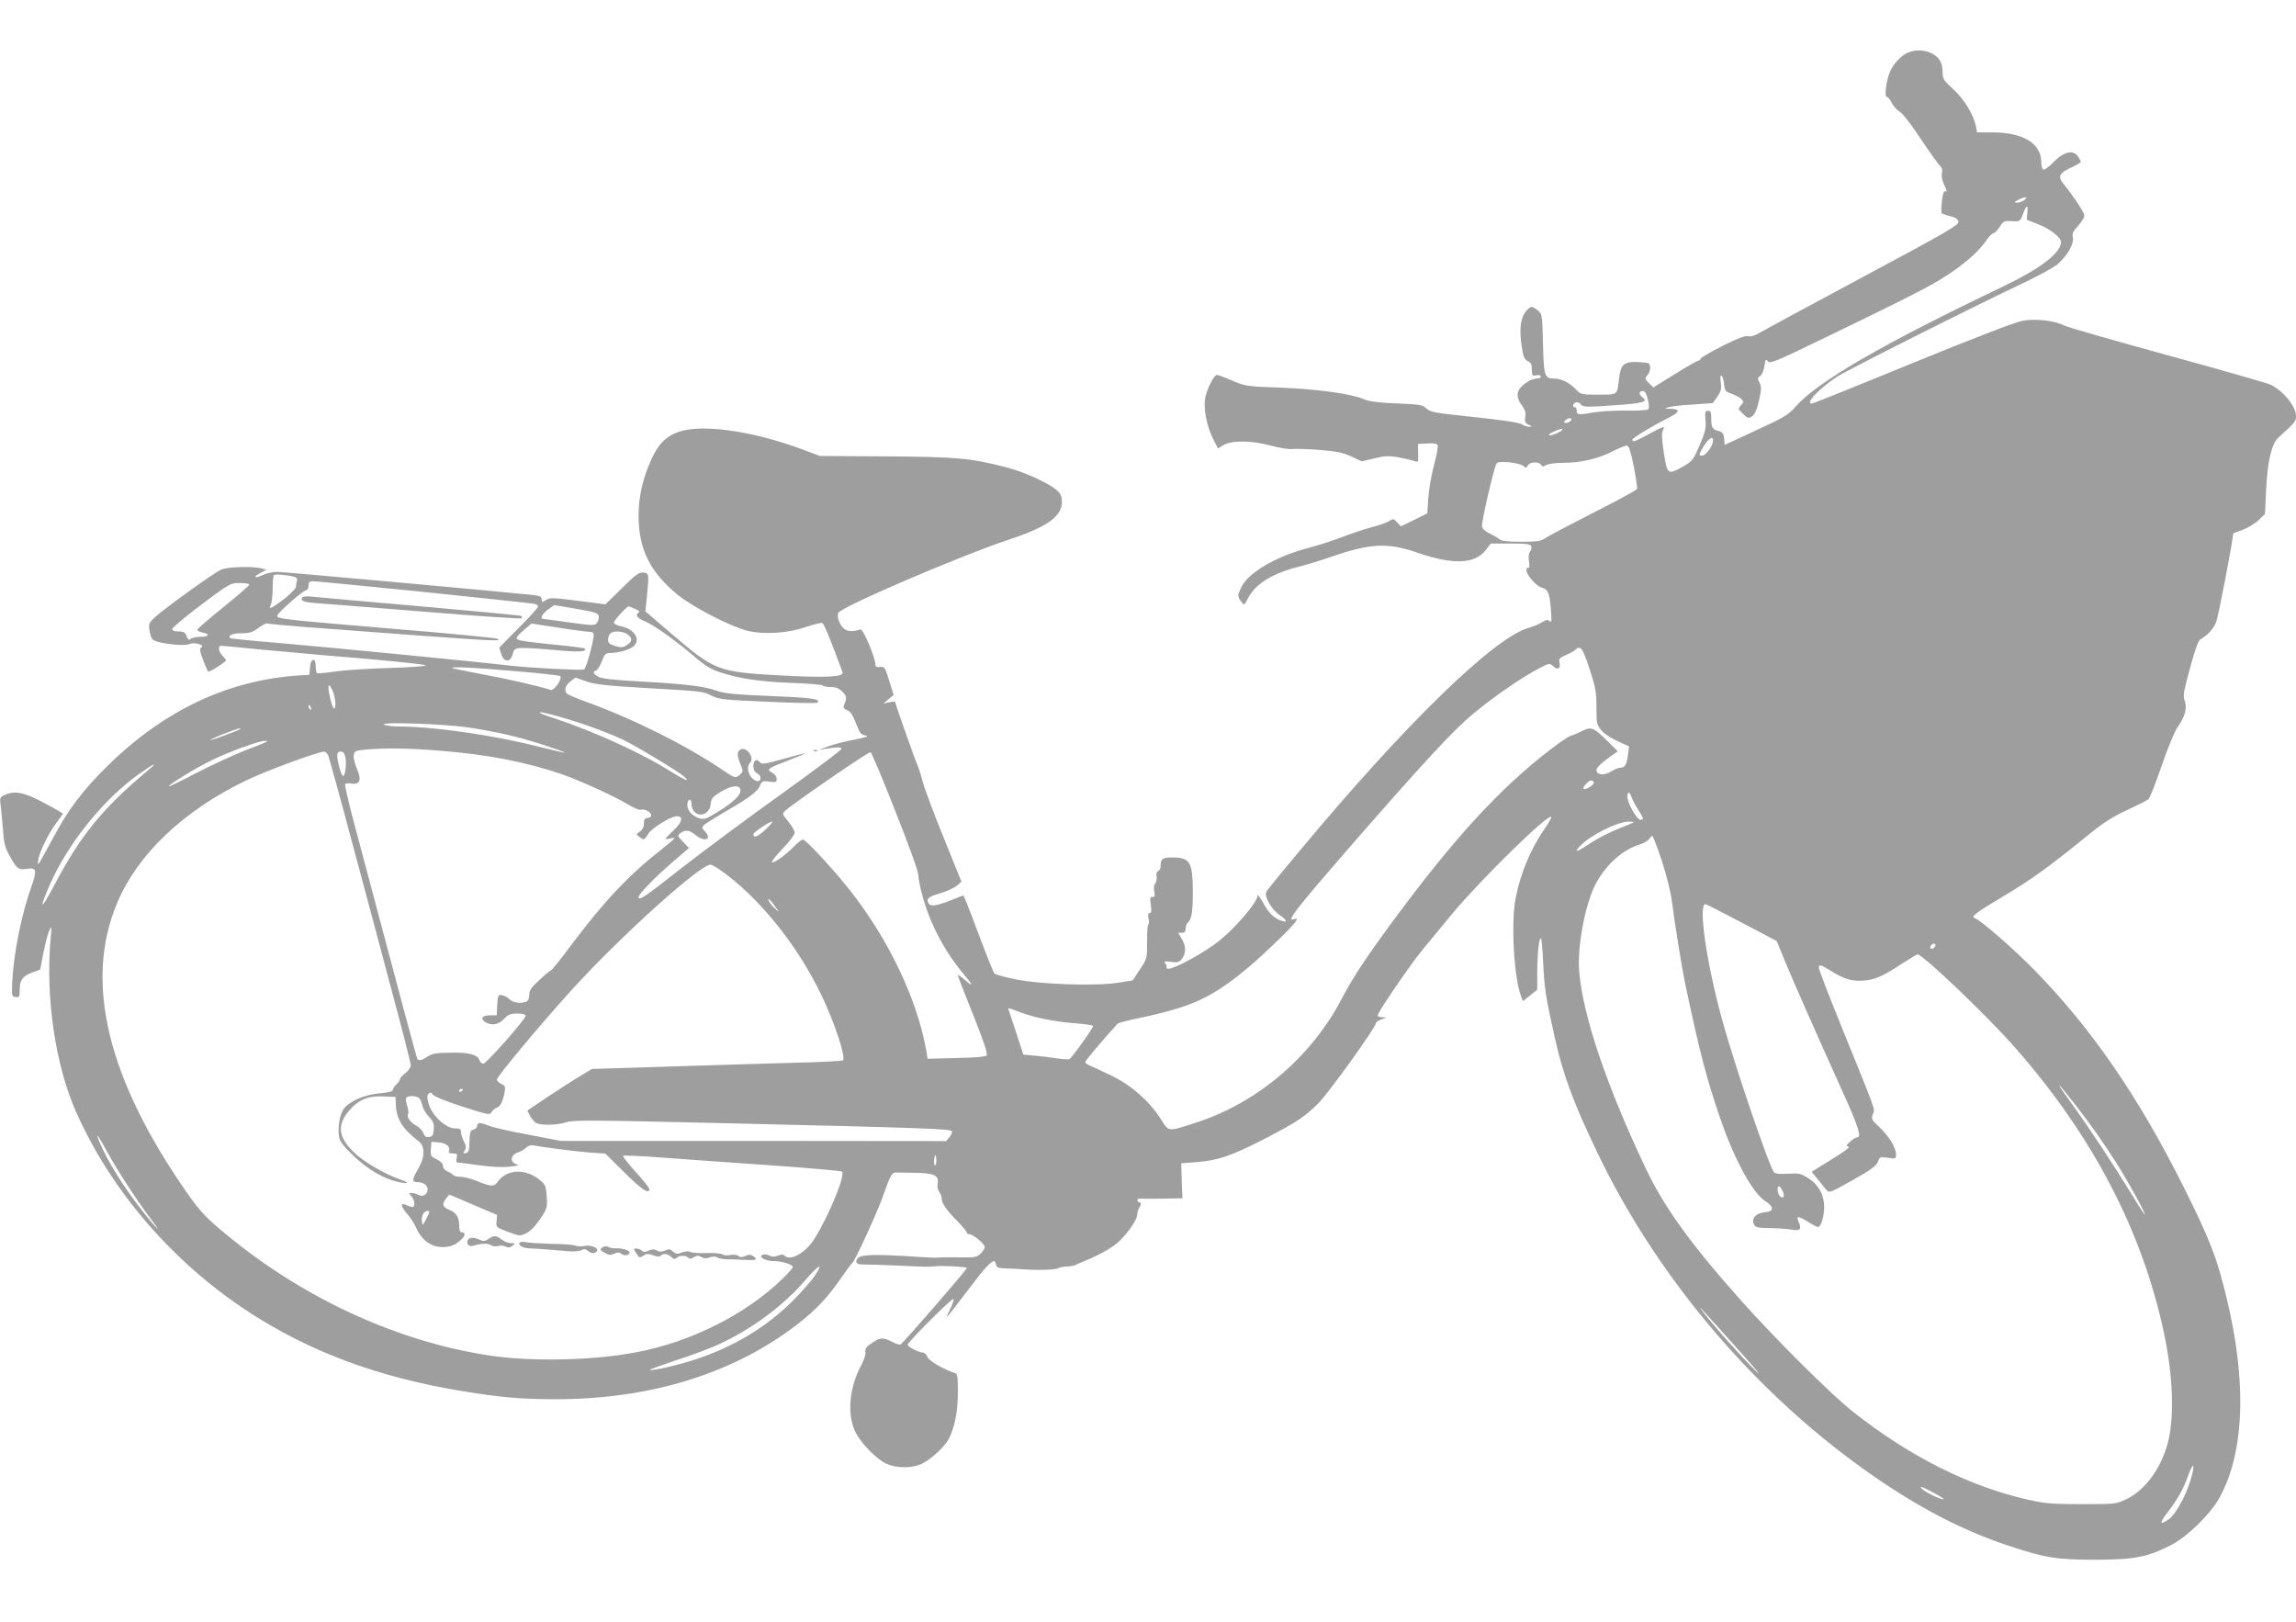 <?xml version="1.0" standalone="no"?>
<!DOCTYPE svg PUBLIC "-//W3C//DTD SVG 20010904//EN"
 "http://www.w3.org/TR/2001/REC-SVG-20010904/DTD/svg10.dtd">
<svg version="1.0" xmlns="http://www.w3.org/2000/svg"
 width="1280pt" height="904pt" viewBox="0 0 1280 904"
 preserveAspectRatio="xMidYMid meet">
<g transform="translate(0,904) scale(0.1,-0.1)"
fill="#9e9e9e" stroke="none">
<path d="M10635 8746 c-39 -18 -80 -62 -99 -107 -21 -50 -32 -139 -17 -139 6
0 18 -15 27 -33 9 -18 28 -40 44 -49 16 -9 67 -74 120 -155 51 -76 99 -143
107 -150 10 -8 13 -21 9 -38 -4 -16 1 -40 13 -66 14 -28 16 -39 7 -36 -10 4
-15 -11 -20 -55 -4 -33 -4 -63 -1 -67 4 -3 25 -11 48 -16 31 -8 43 -17 45 -32
3 -17 -69 -59 -525 -303 -290 -155 -550 -296 -576 -311 -32 -20 -55 -27 -71
-23 -17 4 -59 -12 -145 -55 -66 -34 -121 -66 -121 -71 0 -6 -5 -10 -11 -10 -6
0 -65 -34 -131 -75 l-121 -75 -25 25 c-23 24 -24 26 -8 43 18 20 21 57 6 67
-5 3 -34 6 -64 7 -74 2 -91 -14 -100 -93 -11 -93 -5 -89 -115 -89 -96 0 -98 0
-127 31 -34 36 -81 59 -122 59 -51 0 -56 17 -60 196 -4 162 -5 165 -30 184
-31 25 -37 25 -61 -1 -33 -35 -42 -97 -29 -189 10 -70 15 -83 35 -93 18 -8 23
-18 23 -47 0 -34 2 -37 25 -32 15 2 25 0 25 -7 0 -6 -9 -11 -20 -11 -11 0 -30
-6 -43 -12 -72 -41 -84 -81 -43 -137 18 -24 23 -41 19 -65 -4 -27 -1 -34 19
-43 21 -11 21 -12 3 -12 -11 -1 -30 6 -41 14 -14 9 -104 23 -265 40 -219 23
-245 27 -267 48 -21 20 -37 23 -165 28 -103 4 -153 11 -182 23 -70 31 -259 57
-465 65 -190 7 -197 8 -270 39 -41 18 -80 32 -85 32 -17 0 -52 -69 -65 -123
-13 -59 6 -160 44 -236 l26 -51 26 16 c45 30 156 30 264 1 52 -14 109 -23 125
-20 17 2 84 0 151 -5 97 -8 131 -15 178 -37 l58 -27 70 17 c58 14 80 15 134 6
35 -7 75 -16 88 -21 23 -8 24 -7 22 43 l-1 52 53 3 c37 2 54 -1 57 -11 3 -7
-6 -56 -20 -108 -14 -52 -29 -134 -32 -182 l-6 -89 -73 -36 -74 -36 -21 22
c-20 22 -22 22 -45 7 -14 -9 -59 -25 -101 -35 -41 -11 -115 -36 -164 -55 -49
-19 -133 -46 -187 -60 -182 -48 -338 -140 -374 -223 -18 -40 -18 -45 -4 -68 9
-13 19 -24 21 -24 3 0 14 18 25 39 38 75 135 135 277 171 43 10 123 35 178 54
225 78 319 83 487 25 201 -69 321 -64 383 17 l26 34 110 0 c89 0 111 -3 115
-15 4 -8 1 -22 -6 -30 -8 -10 -10 -29 -6 -56 4 -27 3 -38 -4 -34 -5 3 -10 -3
-10 -14 0 -27 56 -90 86 -97 34 -9 43 -31 50 -121 5 -64 4 -76 -6 -66 -11 10
-20 9 -44 -6 -17 -11 -49 -24 -71 -30 -191 -51 -683 -528 -1277 -1241 -99
-118 -184 -222 -188 -231 -14 -24 27 -97 71 -128 43 -29 50 -46 17 -35 -43 13
-75 43 -106 101 -20 36 -32 50 -32 38 0 -34 -122 -177 -211 -248 -81 -65 -248
-157 -284 -157 -10 0 -15 3 -12 7 4 3 1 13 -6 21 -10 13 -7 15 30 10 32 -5 45
-2 57 11 28 30 30 73 6 114 l-22 37 21 0 c15 0 21 6 21 24 0 13 6 29 14 35 19
16 26 61 26 166 -1 171 -15 195 -116 195 -54 0 -64 -8 -64 -51 0 -11 -6 -22
-14 -25 -8 -3 -11 -15 -8 -30 2 -13 -1 -31 -8 -39 -7 -9 -9 -26 -5 -45 5 -24
3 -30 -10 -30 -14 0 -15 -7 -9 -45 4 -33 3 -45 -6 -45 -9 0 -11 -10 -7 -30 4
-16 3 -31 -1 -34 -5 -3 -8 -46 -7 -97 0 -91 0 -93 -40 -153 l-40 -61 -80 -13
c-122 -20 -430 -10 -570 18 -60 12 -115 27 -121 33 -6 7 -39 89 -74 182 -35
94 -72 189 -81 212 l-18 42 -58 -23 c-83 -34 -124 -41 -134 -25 -18 28 -7 39
61 59 38 11 81 31 95 43 l25 22 -103 255 c-57 140 -108 279 -115 309 -7 29
-19 67 -27 85 -13 28 -125 345 -125 354 0 2 -15 1 -32 -3 l-33 -7 28 24 29 24
-25 79 c-23 75 -25 80 -50 77 -20 -2 -27 2 -27 15 0 36 -68 198 -82 194 -46
-14 -77 -12 -97 8 -22 22 -36 63 -28 84 12 32 673 316 949 408 215 71 298 130
298 210 0 31 -6 46 -27 65 -43 39 -179 102 -283 129 -198 51 -269 58 -667 61
l-372 2 -93 35 c-284 106 -569 146 -699 98 -70 -26 -110 -68 -149 -155 -47
-104 -70 -205 -70 -310 0 -186 63 -314 216 -440 84 -69 299 -180 390 -202 96
-23 226 -14 328 21 42 15 83 24 90 22 10 -4 46 -92 113 -274 10 -27 -88 -32
-348 -18 -347 19 -364 26 -604 231 l-147 126 8 77 c13 132 13 136 -19 139 -24
3 -42 -10 -120 -87 l-92 -90 -154 20 c-140 18 -155 18 -177 4 -22 -14 -24 -14
-24 3 0 16 -10 21 -57 26 -135 15 -1372 127 -1413 128 -25 1 -62 -7 -83 -17
-47 -22 -61 -13 -15 11 l33 18 -25 7 c-46 13 -189 10 -226 -6 -37 -15 -318
-217 -373 -268 -29 -27 -33 -35 -28 -69 3 -21 10 -45 17 -52 17 -21 176 -41
204 -27 25 14 91 -4 68 -18 -10 -6 -8 -21 9 -67 12 -32 25 -62 28 -67 6 -6 66
30 100 59 3 2 -5 14 -17 27 -25 26 -29 57 -8 57 7 0 103 -9 212 -20 110 -10
258 -24 329 -30 344 -28 591 -52 598 -59 4 -5 -88 -11 -205 -15 -117 -3 -253
-12 -303 -20 -49 -7 -93 -11 -97 -9 -5 2 -8 20 -8 39 0 51 -28 46 -32 -7 l-3
-41 -55 -3 c-396 -25 -755 -194 -1071 -505 -137 -135 -218 -242 -299 -394 -36
-66 -71 -130 -78 -141 -12 -18 -13 -17 -8 15 8 46 59 149 102 205 19 25 34 47
34 49 0 3 -47 30 -104 60 -111 60 -164 70 -222 44 -25 -12 -26 -15 -20 -63 4
-27 9 -88 13 -135 5 -71 11 -95 40 -147 38 -68 47 -74 97 -66 49 8 53 -10 22
-97 -56 -155 -101 -378 -108 -540 -3 -71 -2 -75 19 -78 21 -3 23 1 23 40 0 55
16 77 70 97 l44 16 18 93 c10 52 25 108 33 125 13 30 14 26 7 -48 -29 -327 27
-704 142 -963 193 -436 535 -834 951 -1108 344 -227 733 -372 1198 -448 215
-36 335 -46 526 -46 529 0 992 144 1347 418 102 79 171 152 246 262 29 41 55
77 60 80 14 10 135 274 168 365 44 126 52 140 78 139 12 0 62 -1 111 -2 101
-2 127 -16 118 -61 -3 -15 1 -35 9 -45 8 -11 14 -28 14 -38 0 -26 26 -63 88
-126 28 -29 52 -58 52 -63 0 -5 6 -9 13 -9 21 0 86 -53 87 -71 0 -8 -11 -26
-24 -38 -21 -20 -32 -22 -127 -20 -57 1 -108 0 -114 -2 -5 -1 -57 1 -115 5
-215 15 -309 13 -326 -6 -22 -24 -9 -39 34 -37 20 0 105 -2 187 -6 145 -7 173
-8 205 -4 42 5 180 -2 180 -10 0 -9 -351 -414 -369 -425 -5 -4 -27 3 -48 14
-50 26 -67 25 -114 -8 -30 -20 -38 -32 -34 -48 3 -12 -8 -44 -24 -75 -67 -125
-80 -274 -32 -372 31 -63 118 -152 173 -177 56 -25 140 -26 195 -1 53 25 129
95 153 141 33 64 50 154 50 259 0 88 -2 102 -17 107 -64 21 -145 68 -153 90
-5 13 -16 24 -24 24 -23 0 -86 32 -86 44 0 14 248 262 255 254 4 -3 -5 -30
-20 -60 -31 -63 -30 -62 107 118 90 119 122 154 143 154 1 0 5 -9 8 -20 4 -17
14 -20 59 -21 29 -1 73 -3 98 -5 78 -6 174 -3 191 7 10 5 32 9 48 9 17 0 39 4
49 9 9 5 28 13 42 19 89 35 164 78 201 114 52 50 99 121 99 148 0 11 6 30 13
41 10 17 10 23 0 26 -19 7 -16 23 5 21 9 -1 66 0 125 0 l109 2 -4 98 -3 97 88
7 c117 9 193 35 376 129 181 94 225 123 301 199 57 57 320 423 320 445 0 7 15
17 33 23 32 10 32 10 5 11 -16 1 -28 5 -28 10 0 17 183 285 250 366 36 44 111
134 165 200 160 192 534 559 553 541 3 -3 -13 -32 -35 -63 -79 -113 -138 -254
-164 -393 -26 -136 -9 -441 31 -544 l10 -27 40 32 40 32 0 91 c0 104 9 196 20
196 4 0 10 -62 13 -137 7 -142 14 -192 66 -423 46 -204 103 -358 236 -635 319
-666 828 -1280 1430 -1725 302 -223 575 -371 860 -466 208 -69 272 -79 490
-79 216 1 289 15 420 83 90 46 218 172 268 262 153 277 155 715 6 1246 -36
129 -89 256 -209 494 -248 496 -509 875 -825 1199 -117 120 -303 282 -336 293
-24 8 3 28 163 124 154 91 258 167 483 350 73 59 128 94 205 129 58 27 111 54
118 60 7 7 40 90 73 186 33 96 72 192 88 214 42 59 55 107 41 147 -11 29 -7
51 29 183 26 97 46 154 57 160 44 26 73 59 89 97 12 30 94 459 95 494 0 1 23
10 52 20 29 11 69 35 89 54 l36 35 6 125 c7 163 30 265 68 300 94 85 99 91 99
120 0 54 -67 137 -140 175 -16 8 -273 82 -573 164 -299 82 -558 156 -575 165
-56 29 -162 41 -236 28 -42 -8 -266 -94 -616 -237 -302 -124 -554 -225 -559
-225 -39 0 36 80 139 149 58 38 747 385 1070 538 69 33 142 74 163 92 53 47
91 114 83 147 -5 20 0 34 29 65 19 21 35 47 35 57 0 17 -60 108 -120 182 -29
36 -17 58 47 86 29 13 53 27 53 32 0 4 -7 18 -16 31 -27 38 -81 25 -137 -34
-25 -26 -50 -44 -56 -40 -6 3 -11 22 -11 41 0 105 -103 167 -277 166 l-81 0
-6 33 c-13 65 -66 153 -127 208 -53 48 -59 58 -59 93 0 53 -19 86 -60 106 -41
21 -93 22 -135 4z m651 -821 c-11 -8 -29 -15 -40 -15 -19 1 -19 2 4 15 35 20
62 19 36 0z m16 -72 l-3 -38 61 -24 c68 -26 130 -74 130 -100 0 -60 -112 -147
-323 -248 -678 -324 -1034 -531 -1157 -670 -40 -46 -64 -60 -220 -132 l-175
-81 -3 35 c-3 28 -8 36 -30 42 -35 8 -42 19 -42 71 0 34 -3 42 -18 42 -16 0
-18 -7 -14 -53 4 -45 -2 -67 -33 -140 -35 -81 -40 -88 -91 -117 -87 -49 -89
-47 -108 75 -12 77 -13 111 -6 125 15 28 5 25 -78 -20 -75 -41 -92 -47 -92
-31 0 9 112 77 208 125 58 30 60 46 4 47 -36 1 -36 1 -9 9 15 5 76 12 137 15
l109 8 25 36 c21 30 24 44 19 81 -4 31 -2 42 5 35 6 -5 12 -27 14 -48 3 -35 7
-40 42 -52 21 -8 46 -21 54 -29 14 -14 14 -17 -2 -35 -17 -19 -17 -21 8 -45
27 -28 34 -30 52 -18 18 12 31 43 44 106 10 47 9 63 -1 83 -12 22 -11 27 5 38
10 8 20 32 23 56 5 36 8 40 18 25 12 -15 41 -3 316 130 468 226 597 292 685
350 100 66 175 133 215 190 16 24 35 44 42 44 7 0 22 16 35 35 20 32 25 35 68
32 46 -2 47 -2 62 41 20 52 29 54 24 5z m-2115 -1040 c8 -36 8 -50 -1 -56 -6
-4 -63 -7 -126 -6 -63 1 -142 -4 -175 -10 -84 -15 -95 -14 -95 9 0 11 -4 20
-10 20 -16 0 -12 20 5 27 9 3 21 -2 28 -11 12 -16 27 -16 177 -6 166 11 201
20 168 44 -23 17 -23 36 0 36 13 0 20 -13 29 -47z m-427 -112 c0 -11 -31 -24
-39 -16 -3 3 1 10 9 15 19 12 30 12 30 1z m-50 -56 c0 -9 -62 -36 -73 -32 -7
2 4 11 23 20 38 17 50 20 50 12z m840 -61 c0 -29 -40 -84 -61 -84 -17 0 -18 3
-8 23 35 66 69 96 69 61z m-442 -143 c12 -63 21 -120 18 -127 -2 -6 -112 -66
-243 -132 -131 -67 -251 -130 -268 -142 -25 -17 -46 -20 -135 -20 -70 0 -110
4 -118 12 -7 7 -31 21 -55 33 -28 13 -43 27 -45 42 -3 23 64 315 79 345 7 13
20 15 71 11 35 -3 70 -12 80 -20 14 -13 17 -12 26 3 11 20 61 22 73 3 7 -11
12 -12 29 -1 11 6 52 12 92 12 100 0 201 23 278 64 36 18 72 33 80 32 11 -1
21 -32 38 -115z m-7465 -617 c11 -4 16 -12 13 -21 -3 -8 -6 -23 -6 -33 0 -10
-28 -39 -66 -69 -71 -54 -91 -63 -74 -32 5 11 10 51 10 89 0 38 3 72 7 76 8 7
78 1 116 -10z m721 -84 c325 -34 601 -63 614 -66 12 -2 22 -9 22 -15 0 -7 -49
-60 -109 -120 l-108 -109 11 -35 c15 -48 52 -50 64 -2 7 28 12 32 48 35 21 1
107 -4 189 -12 133 -12 182 -10 164 9 -3 3 -73 12 -155 20 -197 20 -224 25
-224 38 0 7 19 27 42 46 l41 35 150 -23 c82 -13 161 -23 173 -23 16 0 24 -6
24 -17 0 -35 -43 -190 -54 -193 -19 -6 -305 9 -406 21 -150 18 -987 100 -1288
126 -150 12 -276 25 -279 28 -14 15 14 27 63 27 44 0 62 5 95 30 23 16 45 28
49 25 4 -3 97 -11 206 -20 1105 -83 1096 -82 1079 -66 -6 4 -264 30 -575 55
-616 52 -655 56 -655 73 0 15 146 143 162 143 7 0 13 11 13 25 0 20 5 25 26
25 14 0 292 -27 618 -60z m-974 41 c0 -5 -65 -61 -145 -126 -80 -64 -145 -121
-145 -126 0 -5 14 -12 30 -15 44 -9 36 -24 -13 -24 -24 0 -48 -5 -55 -12 -8
-8 -14 -5 -21 15 -9 22 -17 27 -46 27 -23 0 -35 5 -35 14 0 7 73 68 162 135
159 119 162 121 215 121 29 0 53 -4 53 -9z m1948 -176 c1 -11 -3 -28 -10 -37
-12 -16 -21 -16 -153 2 -77 11 -143 20 -147 20 -20 0 -4 29 27 52 l35 25 123
-21 c106 -18 122 -24 125 -41z m202 41 c20 -8 28 -16 21 -20 -22 -14 -10 -31
35 -50 51 -21 169 -105 281 -201 54 -46 90 -68 138 -83 105 -35 228 -53 403
-59 89 -3 165 -10 168 -14 3 -5 23 -9 45 -9 29 0 47 -7 65 -26 25 -24 26 -35
9 -76 -5 -13 -1 -20 18 -27 18 -7 31 -27 49 -73 21 -55 28 -64 53 -68 23 -4 8
-9 -61 -23 -49 -9 -115 -26 -145 -37 l-54 -20 45 7 c66 9 79 9 81 -2 1 -5
-149 -118 -333 -250 -185 -132 -435 -318 -556 -412 -205 -162 -242 -187 -242
-164 0 16 90 110 186 192 l95 82 -33 34 c-32 33 -32 35 -14 49 28 20 50 17 84
-11 49 -41 94 -25 53 19 -20 22 -20 23 -4 39 10 8 72 47 138 85 124 73 161
102 175 139 8 18 14 21 49 16 37 -5 41 -3 41 15 0 13 -11 27 -26 35 -34 18
-23 25 96 70 52 20 91 36 86 37 -5 0 -61 -14 -124 -32 -101 -28 -116 -30 -126
-17 -16 23 -36 11 -36 -21 0 -19 7 -33 20 -40 11 -6 20 -17 20 -25 0 -25 -21
-27 -46 -4 -25 24 -32 67 -13 86 30 30 -25 99 -57 72 -16 -13 -15 -33 7 -87
13 -32 12 -35 -9 -53 -24 -18 -24 -18 -95 30 -209 140 -493 282 -757 378 -52
19 -100 39 -108 45 -19 17 -11 48 20 71 l27 20 58 -21 c47 -17 108 -24 328
-37 328 -19 322 -18 376 -45 39 -19 73 -22 311 -32 147 -7 271 -9 275 -5 20
21 -35 28 -263 37 -205 9 -258 14 -300 30 -67 24 -169 37 -424 51 -138 7 -214
16 -232 25 -31 16 -36 29 -14 37 8 3 22 26 31 51 16 41 21 46 49 46 43 0 108
19 129 38 40 36 4 95 -68 110 -21 4 -40 13 -43 20 -3 10 72 92 84 92 1 0 16
-6 34 -14z m-42 -142 c29 -20 28 -40 -3 -60 -22 -14 -32 -15 -65 -5 -31 9 -40
17 -40 34 0 13 5 28 12 35 17 17 69 15 96 -4z m5364 -194 c33 -101 38 -127 38
-212 0 -90 2 -98 27 -129 15 -18 56 -45 91 -61 l64 -29 -7 -52 c-7 -52 -17
-67 -45 -67 -8 0 -30 -9 -49 -21 -39 -24 -81 -19 -81 9 0 11 25 36 59 61 l60
43 -67 66 c-72 70 -82 73 -144 41 -20 -10 -42 -19 -47 -19 -6 0 -33 -17 -62
-37 -287 -208 -544 -478 -878 -923 -188 -251 -275 -381 -340 -506 -168 -322
-464 -576 -801 -688 -174 -57 -162 -58 -210 18 -62 97 -165 188 -274 240 -50
24 -103 49 -118 55 -16 6 -28 15 -28 20 0 8 85 109 180 214 4 5 61 20 126 33
66 13 169 39 229 59 168 53 314 154 543 377 96 93 122 128 87 114 -48 -18 5
51 294 384 418 480 596 673 705 762 117 97 273 204 368 253 55 29 57 29 77 11
25 -23 43 -13 35 20 -5 21 -1 27 39 44 26 11 49 25 53 31 3 5 13 9 22 7 11 -2
29 -40 54 -118z m-5992 -11 c135 -11 249 -24 253 -28 14 -13 -33 -82 -52 -77
-78 24 -245 62 -381 87 -91 17 -167 33 -169 35 -10 9 118 3 349 -17z m-1014
-114 c15 -37 19 -95 6 -95 -4 0 -15 29 -23 65 -16 70 -7 87 17 30z m-122 -91
c3 -8 2 -12 -4 -9 -6 3 -10 10 -10 16 0 14 7 11 14 -7z m1383 -49 c100 -27
244 -78 349 -125 64 -29 311 -177 347 -208 39 -35 3 -21 -70 25 -156 100 -427
224 -650 298 -46 14 -83 29 -83 31 0 7 12 5 107 -21z m-507 -60 c163 -25 284
-53 418 -97 68 -22 122 -41 120 -43 -1 -2 -71 14 -155 35 -244 62 -571 109
-763 110 -41 0 -82 5 -90 11 -23 16 343 3 470 -16z m-1271 -9 c-8 -8 -163 -65
-167 -62 -2 2 32 18 75 35 72 28 103 37 92 27z m150 -70 c-2 -2 -58 -25 -124
-50 -66 -26 -189 -83 -272 -126 -84 -44 -153 -77 -153 -74 0 10 161 109 246
149 95 46 256 104 288 105 11 0 17 -2 15 -4z m966 -51 c265 -21 479 -63 680
-132 108 -38 298 -125 376 -173 27 -16 55 -27 63 -24 19 7 56 -13 56 -31 0 -8
-9 -15 -20 -15 -15 0 -20 -7 -20 -29 0 -20 -8 -36 -22 -46 -23 -16 -23 -16 -4
-30 26 -20 28 -19 51 18 20 32 124 96 158 97 38 0 31 -32 -16 -77 -26 -24 -47
-46 -47 -49 0 -2 11 -2 25 2 14 3 25 4 25 1 0 -3 -30 -29 -67 -58 -183 -143
-319 -286 -500 -526 -62 -84 -117 -153 -122 -153 -4 0 -33 -24 -64 -53 -46
-42 -57 -59 -57 -84 0 -19 -6 -33 -16 -37 -31 -12 -74 -6 -94 14 -11 11 -30
21 -43 23 -20 2 -22 -3 -25 -55 l-3 -58 -39 0 c-44 0 -55 -21 -21 -40 36 -19
72 -11 101 20 23 25 36 30 74 30 30 0 46 -4 46 -13 0 -19 -219 -267 -236 -267
-8 0 -19 11 -23 24 -11 27 -61 40 -156 38 -85 -1 -107 -5 -135 -24 -26 -19
-46 -23 -54 -10 -4 7 -106 388 -351 1310 -31 116 -54 216 -51 220 3 5 18 7 34
4 48 -7 59 18 33 79 -12 28 -21 63 -19 77 3 25 7 27 63 33 110 10 238 9 420
-6z m-625 -27 c5 -13 66 -232 134 -488 69 -256 170 -634 225 -842 56 -207 101
-385 101 -397 0 -11 -13 -30 -30 -43 -16 -12 -30 -27 -30 -33 0 -7 -9 -20 -20
-30 -11 -10 -20 -24 -20 -31 0 -8 -25 -15 -76 -19 -86 -8 -166 -44 -198 -87
-23 -32 -35 -108 -25 -158 5 -26 27 -53 82 -105 77 -74 167 -126 247 -144 54
-12 66 -6 19 11 -94 32 -217 104 -270 158 -85 85 -91 151 -19 233 51 58 105
79 190 75 l65 -3 2 -45 c2 -77 40 -137 126 -201 36 -27 37 -86 3 -146 -41 -71
-42 -83 -7 -83 36 0 61 -23 54 -49 -6 -25 -29 -34 -53 -21 -10 6 -26 10 -36
10 -16 0 -16 -1 -1 -18 10 -10 17 -29 17 -41 0 -24 -8 -25 -52 -6 -28 11 -22
-13 13 -53 17 -19 39 -53 49 -76 36 -83 104 -121 185 -104 54 11 113 78 70 78
-11 0 -15 11 -15 36 0 48 -15 73 -56 90 -38 16 -42 32 -16 64 l17 21 133 -57
133 -57 -3 -35 c-3 -34 -2 -34 64 -59 64 -24 68 -24 101 -8 22 10 51 39 77 78
40 59 42 65 38 126 -4 58 -7 67 -36 91 -81 68 -187 64 -238 -9 -19 -27 -37
-27 -112 4 -34 14 -77 25 -96 25 -19 0 -38 5 -41 11 -4 5 -18 14 -31 19 -15 6
-24 18 -24 30 0 13 -12 26 -35 37 -33 16 -36 20 -33 58 l3 40 40 -3 c42 -4 67
-24 58 -48 -4 -10 3 -14 22 -14 24 0 26 -3 21 -25 -4 -14 -3 -25 2 -25 5 0 58
-7 118 -15 71 -10 132 -13 174 -9 47 5 58 9 40 14 -38 9 -35 52 6 65 17 6 38
18 48 28 10 10 27 15 39 12 51 -10 238 -34 317 -40 l85 -6 105 -104 c95 -95
140 -125 140 -94 0 7 -34 50 -76 96 -42 46 -74 87 -70 90 3 3 101 -1 218 -10
117 -9 389 -28 603 -43 215 -15 394 -31 399 -35 20 -18 -67 -233 -150 -369
-48 -81 -137 -133 -170 -100 -8 8 -19 8 -38 0 -19 -7 -33 -7 -47 1 -12 6 -28
8 -37 4 -28 -11 15 -35 62 -35 44 0 106 -19 106 -33 0 -5 -26 -35 -58 -66
-201 -196 -510 -352 -813 -409 -244 -47 -593 -54 -829 -17 -498 77 -1009 309
-1430 650 -137 111 -169 144 -247 255 -445 637 -575 1177 -390 1616 114 271
365 511 712 680 113 55 404 163 443 164 7 0 17 -10 22 -22z m96 -13 c7 -40 -3
-108 -15 -100 -10 6 -31 84 -31 114 0 14 6 21 20 21 14 0 21 -9 26 -35z m3065
-296 c80 -201 129 -338 129 -360 0 -20 12 -77 26 -125 45 -157 125 -305 232
-431 50 -60 49 -68 -3 -22 -19 17 -35 27 -35 22 0 -5 39 -105 86 -222 62 -156
82 -217 74 -225 -7 -7 -71 -12 -170 -14 l-159 -4 -6 39 c-49 287 -210 626
-429 903 -89 113 -244 280 -260 280 -6 0 -30 -18 -51 -40 -48 -49 -113 -95
-122 -86 -3 3 24 37 60 75 37 38 67 78 67 89 0 11 -16 39 -36 63 -34 41 -34
43 -17 59 37 36 466 331 476 327 6 -2 68 -149 138 -328z m-4170 223 c-248
-207 -373 -360 -518 -636 -75 -143 -89 -145 -28 -4 102 235 302 484 504 626
86 61 105 67 42 14z m8064 -62 c7 -11 -40 -43 -55 -38 -6 2 -2 13 10 26 22 24
35 27 45 12z m-4757 -43 c5 -27 -41 -71 -127 -123 -68 -42 -75 -44 -107 -34
-39 13 -67 49 -62 80 5 31 23 29 23 -2 2 -79 100 -78 107 1 3 30 10 39 58 68
60 36 103 39 108 10z m4967 -39 c4 -13 20 -44 36 -69 33 -52 35 -59 14 -59
-17 0 -62 74 -71 118 -7 37 11 45 21 10z m-4828 -183 c-44 -41 -67 -49 -67
-25 0 10 89 70 104 70 6 -1 -11 -21 -37 -45z m4842 41 c-2 -2 -41 -18 -87 -36
-46 -18 -116 -54 -155 -80 -76 -51 -96 -56 -57 -15 56 59 206 134 269 135 19
0 32 -2 30 -4z m155 -213 c25 -76 50 -176 56 -223 16 -127 58 -385 75 -465 82
-388 119 -527 195 -749 81 -235 181 -417 252 -462 50 -32 48 -58 -4 -62 -47
-4 -75 -33 -61 -64 9 -21 17 -23 94 -24 46 -1 100 -5 120 -9 43 -8 54 3 38 39
-18 39 -7 40 47 7 26 -17 54 -31 60 -31 7 0 18 17 23 38 28 98 0 184 -76 233
-44 28 -53 30 -115 26 -46 -3 -71 0 -78 8 -28 34 -220 597 -290 853 -87 317
-134 643 -92 642 4 0 95 -47 202 -103 l195 -103 43 -105 c50 -121 184 -424
319 -723 92 -202 113 -266 87 -266 -17 0 -72 -49 -56 -50 24 0 3 -18 -98 -80
l-100 -62 32 -40 c18 -22 40 -49 49 -60 16 -20 18 -19 147 53 103 58 133 80
141 103 10 27 13 28 56 22 44 -7 45 -7 45 21 0 36 -44 106 -98 155 -38 35 -40
40 -31 67 12 33 27 -10 -185 513 -64 158 -116 294 -116 302 0 22 9 20 65 -15
76 -48 122 -61 188 -55 64 6 104 24 215 97 42 27 79 49 82 49 29 0 391 -345
544 -520 433 -493 708 -1020 830 -1591 51 -239 59 -472 21 -614 -40 -146 -128
-264 -234 -314 -54 -25 -62 -26 -246 -26 -162 0 -205 4 -295 24 -329 73 -667
243 -982 493 -119 94 -425 398 -618 614 -278 311 -431 522 -532 734 -219 460
-353 855 -374 1102 -12 135 31 369 88 483 55 109 152 198 248 227 23 7 48 21
54 31 6 9 14 17 18 17 3 0 27 -62 52 -137z m-5218 -75 c222 -167 440 -454 563
-741 63 -144 106 -288 90 -298 -7 -4 -122 -10 -258 -13 -135 -4 -447 -13 -693
-21 l-448 -14 -62 -37 c-35 -21 -116 -73 -181 -116 l-117 -79 15 -29 c8 -16
24 -34 34 -40 28 -15 122 -12 169 4 35 13 148 12 869 -5 1119 -26 1276 -32
1280 -45 2 -6 -4 -21 -14 -33 l-18 -22 -1074 1 -1075 0 -183 35 c-100 19 -199
41 -219 50 -47 19 -64 19 -64 -1 0 -9 -9 -18 -20 -21 -20 -5 -21 -9 -24 -93
-1 -25 -6 -36 -19 -38 -16 -3 -17 -1 -6 15 9 15 8 26 -5 51 -9 17 -16 40 -16
52 0 16 -6 20 -35 20 -50 0 -127 72 -145 136 -10 35 -10 48 -1 57 10 9 15 8
25 -6 8 -10 77 -38 165 -66 142 -46 152 -48 161 -31 6 10 18 21 29 25 20 6 36
38 45 91 4 26 1 33 -20 42 -13 7 -24 17 -24 24 0 17 256 323 422 505 271 297
710 693 769 693 9 0 47 -23 85 -52z m275 -181 l23 -32 -23 20 c-13 11 -27 28
-33 39 -16 29 7 11 33 -27z m6469 -216 c0 -12 -20 -25 -27 -18 -7 7 6 27 18
27 5 0 9 -4 9 -9z m-5099 -375 c79 -30 197 -53 311 -61 49 -4 90 -10 92 -14 4
-7 -115 -174 -132 -185 -5 -3 -36 -1 -68 4 -33 5 -88 12 -124 15 l-65 6 -38
117 c-21 64 -41 123 -43 130 -7 16 -7 16 67 -12z m5880 -516 c86 -111 151
-203 227 -322 64 -100 167 -288 159 -288 -3 0 -40 57 -83 128 -89 146 -230
359 -319 482 -107 147 -99 147 16 0z m-8991 86 c0 -3 -4 -8 -10 -11 -5 -3 -10
-1 -10 4 0 6 5 11 10 11 6 0 10 -2 10 -4z m-242 -49 c6 -6 14 -26 17 -42 4
-17 21 -44 37 -61 24 -26 29 -38 26 -70 -2 -32 -7 -40 -25 -42 -17 -3 -26 3
-33 22 -5 14 -23 32 -39 41 -33 17 -56 49 -46 65 4 6 1 26 -5 45 -6 19 -9 39
-5 45 9 14 60 13 73 -3z m-1738 -302 c50 -93 172 -281 246 -377 61 -81 31 -53
-43 40 -107 134 -201 283 -248 395 -27 64 -9 41 45 -58z m4620 -46 c0 -16 -4
-28 -9 -25 -8 5 -3 56 5 56 2 0 4 -14 4 -31z m4720 -173 c10 -27 2 -40 -16
-25 -16 13 -20 64 -3 54 6 -4 14 -17 19 -29z m-7562 -148 c-22 -42 -23 -43
-26 -15 -4 31 12 57 34 57 11 0 9 -10 -8 -42z m2161 -325 c-18 -26 -74 -89
-123 -138 -144 -143 -323 -251 -532 -321 -100 -33 -253 -69 -261 -60 -2 2 65
26 149 54 84 27 188 66 231 86 186 85 362 215 485 358 80 92 107 104 51 21z
m5175 -433 c81 -90 111 -128 72 -90 -73 71 -229 245 -290 325 -43 56 -31 43
218 -235z m2496 -708 c-28 -88 -83 -186 -119 -211 -51 -36 -54 -23 -8 37 57
73 89 131 118 212 30 83 38 52 9 -38z m-1374 -99 c-8 -8 -104 39 -123 59 -13
16 1 11 55 -17 40 -21 71 -40 68 -42z"/>
<path d="M1685 5709 c-12 -19 7 -26 87 -32 46 -3 318 -25 605 -48 288 -24 526
-39 530 -36 3 4 4 10 1 13 -3 3 -257 27 -564 54 -308 27 -580 51 -606 54 -26
3 -50 1 -53 -5z"/>
<path d="M4538 4853 c7 -3 16 -2 19 1 4 3 -2 6 -13 5 -11 0 -14 -3 -6 -6z"/>
<path d="M2722 2133 c-18 -13 -28 -14 -48 -4 -35 16 -61 14 -68 -6 -7 -18 12
-35 31 -28 38 13 85 16 98 5 8 -7 26 -10 40 -6 14 4 34 2 44 -3 13 -7 24 -6
37 4 18 14 18 14 -7 15 -15 0 -38 9 -52 20 -30 24 -44 24 -75 3z"/>
<path d="M2896 2111 c-8 -13 21 -29 54 -30 36 -1 156 -10 218 -16 30 -3 62 0
73 6 16 8 25 7 38 -5 10 -9 25 -14 35 -10 41 16 -7 48 -58 38 -19 -3 -41 -2
-48 2 -7 5 -65 9 -128 10 -63 2 -129 5 -146 9 -19 4 -34 3 -38 -4z"/>
<path d="M3358 2086 c-15 -11 -14 -14 12 -29 23 -14 33 -15 54 -6 20 9 29 9
41 -1 15 -13 45 -7 45 9 0 11 -47 25 -77 22 -12 -1 -30 2 -40 7 -13 7 -24 6
-35 -2z"/>
<path d="M3546 2055 c19 -29 18 -29 44 -13 15 10 26 10 52 0 21 -8 36 -8 42
-2 15 15 37 12 58 -7 14 -13 21 -14 30 -5 15 15 51 15 65 1 8 -8 17 -7 32 3
17 10 25 10 41 1 14 -9 27 -10 45 -3 18 7 33 7 45 0 10 -6 34 -10 52 -10 18 0
60 -1 93 -3 71 -4 84 0 56 19 -15 11 -25 12 -45 3 -19 -9 -29 -9 -39 0 -8 6
-27 8 -46 5 -17 -4 -37 -2 -43 3 -7 6 -47 9 -88 8 -41 -2 -82 1 -91 6 -10 5
-29 4 -47 -3 -26 -10 -34 -9 -50 5 -16 15 -24 16 -44 6 -19 -8 -31 -8 -46 0
-15 8 -28 8 -47 -1 -19 -9 -28 -9 -37 0 -7 7 -20 12 -30 12 -17 0 -17 -1 -2
-25z"/>
</g>
</svg>
